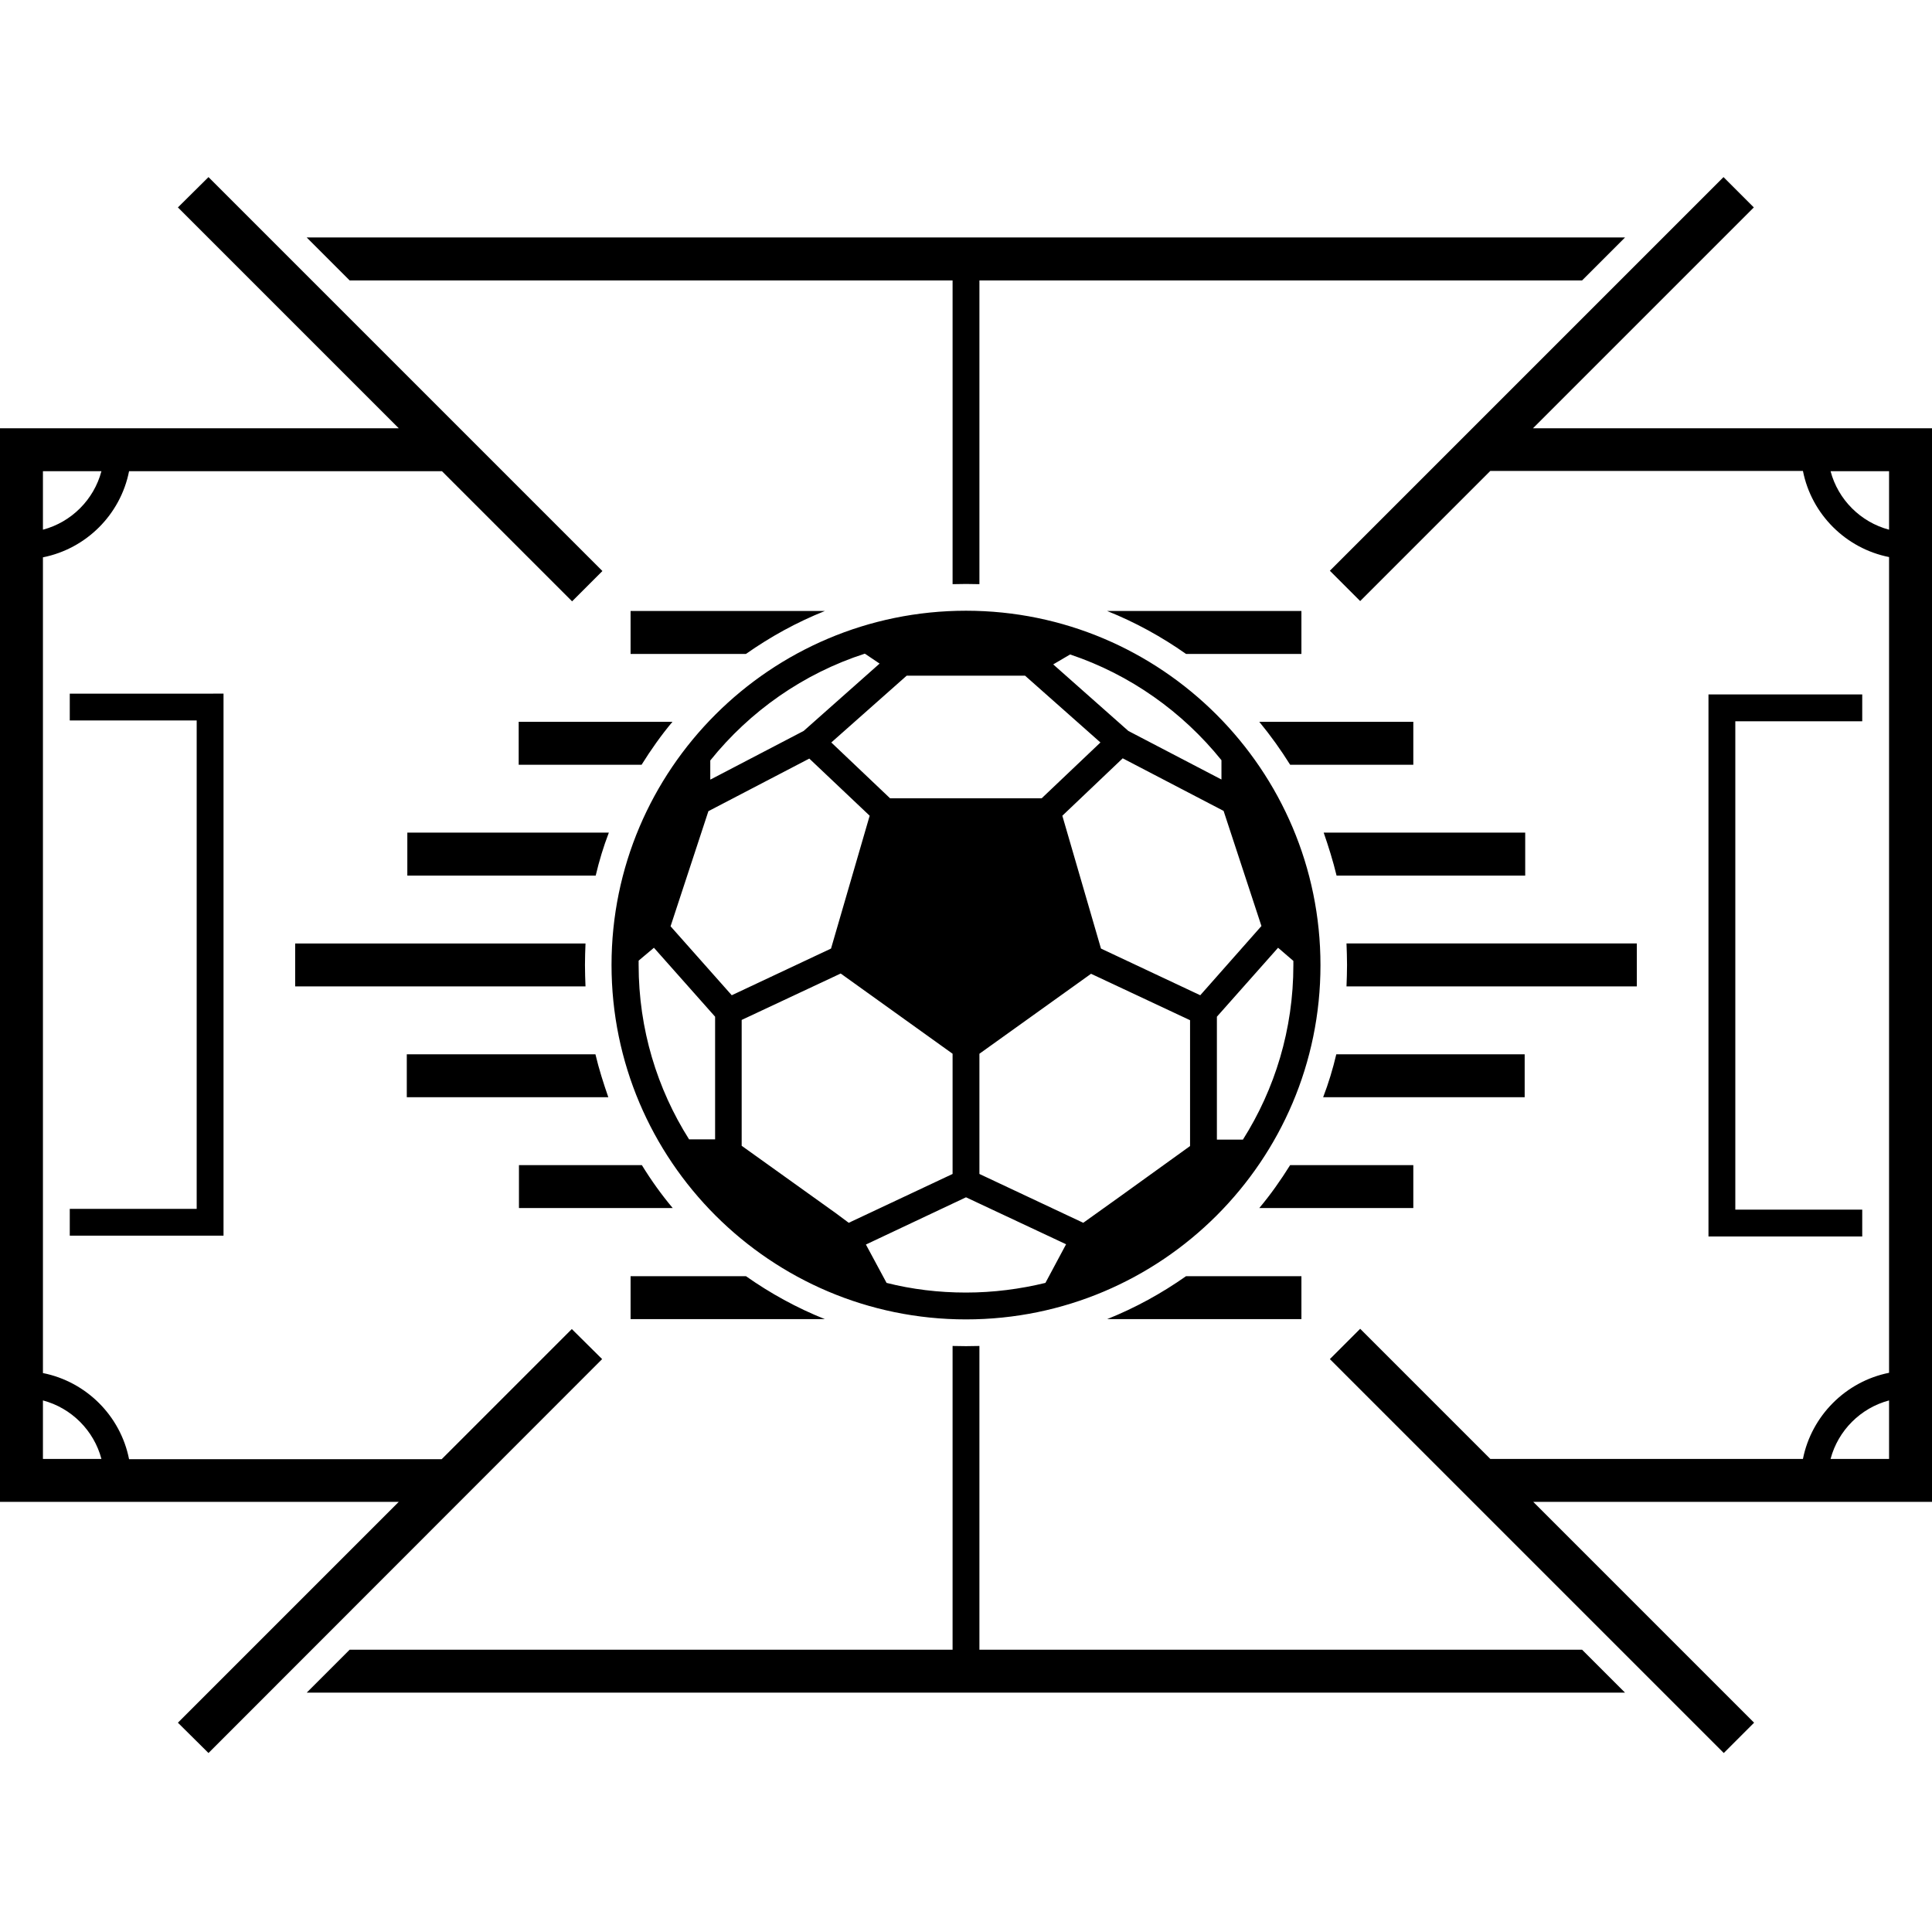 <?xml version="1.0" encoding="UTF-8"?>
<svg id="Layer_1" data-name="Layer 1" xmlns="http://www.w3.org/2000/svg" xmlns:xlink="http://www.w3.org/1999/xlink" version="1.1" viewBox="0 0 720 720">
  <defs>
    <style>
      .cls-1 {
        clip-path: url(#clippath);
      }

      .cls-2 {
        fill: none;
      }

      .cls-2, .cls-3 {
        stroke-width: 0px;
      }

      .cls-3 {
        fill: #000;
      }
    </style>
    <clipPath id="clippath">
      <rect class="cls-2" width="720" height="720"/>
    </clipPath>
  </defs>
  <g class="cls-1">
    <path class="cls-3" d="M130.3,104.5l-16-16h491.3l-16,16h-224.6v113.2c-3.3-.1-6.7-.1-10,0v-113.2h-224.7ZM224.4,506.5l-146.7,146.8-11.4-11.3,82.3-82.3H0V159.6h148.6l-82.3-82.3,11.4-11.3,146.8,146.8-11.3,11.3-48.5-48.5H48.1c-3.2,16.2-16,28.9-32.1,32.1v304c16.1,3.2,28.9,15.9,32.1,32.1h116.5l48.5-48.5,11.3,11.2ZM16,197.4c10.6-2.8,19-11.2,21.8-21.8h-21.8v21.8ZM37.8,543.7c-2.8-10.6-11.2-19-21.8-21.8v21.8h21.8ZM720,559.7h-148.6l82.3,82.3-11.3,11.3-146.8-146.8,11.3-11.3,48.5,48.5h116.5c3.2-16.1,16-28.9,32.1-32.1V207.6c-16.1-3.2-28.9-15.9-32.1-32.1h-116.5l-48.5,48.5-11.3-11.3,146.7-146.7,11.3,11.3-82.3,82.3h148.7v400.1ZM704,521.9c-10.6,2.8-19,11.2-21.8,21.8h21.8v-21.8ZM704,175.6h-21.8c2.8,10.6,11.2,19,21.8,21.8v-21.8ZM442,243.7h43v-16h-72.4c10.5,4.2,20.3,9.6,29.4,16ZM360,491.7c-72.8,0-132.1-59.2-132.1-132.1s59.3-132,132.1-132,132.1,59.2,132.1,132.1-59.3,132-132.1,132ZM476.3,353.2l-22.8,25.7v45.8h9.7c11.9-18.8,18.8-41.1,18.8-65v-1.6l-5.7-4.9ZM392.5,247.6l28,24.8,34.7,18.1v-7.2c-14.5-18-34-31.9-56.4-39.4l-6.3,3.7ZM337.9,251.8l-28.1,24.9,21.9,20.8h56.5l21.9-20.8-28.1-24.9h-44.1ZM264.8,290.5l34.7-18.1,28.3-25.1-5.5-3.7c-22.9,7.4-42.8,21.4-57.6,39.8v7.1h.1ZM266.5,378.9l-22.8-25.7-5.7,4.8v1.6c0,23.9,6.9,46.2,18.8,65h9.7v-45.7h0ZM272.7,370.9l37-17.4,14.4-49.5-22.5-21.3-37.6,19.6-14.1,42.9,22.8,25.7ZM316.3,455.7l38.7-18.2v-44.8l-41.7-29.9-36.9,17.3v46.9l35.2,25.2,4.7,3.5ZM397.3,463.7l-37.3-17.5-37.3,17.6,7.7,14.3c9.5,2.4,19.4,3.6,29.6,3.6s20.1-1.3,29.6-3.6l7.7-14.4ZM443.5,380.2l-36.9-17.3-41.6,29.8v44.8l38.7,18.2,13.7-9.8,26.1-18.8v-46.9h0ZM447.3,370.9l22.8-25.8-14.1-42.9-37.6-19.6-22.5,21.4,14.4,49.5,37,17.4ZM694,268.8v-10h-57.3v202h57.3v-10h-47.3v-182h47.3ZM26,450.5v10h57.3v-202H26v10h47.3v182H26ZM365,614.8v-113.2c-3.3.1-6.7.1-10,0v113.2h-224.7l-16,16h491.3l-16-16h-224.6ZM110,367.6h108.2c-.1-2.6-.2-5.3-.2-8s.1-5.4.2-8h-108.2v16ZM526.7,434.2h-45.9c-3.5,5.6-7.3,11-11.5,16h57.4v-16ZM485,475.6h-43c-9.1,6.4-18.9,11.8-29.4,16h72.4v-16ZM568.3,392.9h-70.3c-1.3,5.5-2.9,10.8-4.9,16h75.1v-16h0ZM278,475.6h-43v16h72.4c-10.5-4.2-20.3-9.6-29.4-16ZM193.3,285h45.8c3.5-5.6,7.3-11,11.5-16h-57.3v16ZM610,351.6h-108.2c.1,2.6.2,5.3.2,8s-.1,5.4-.2,8h108.2v-16ZM498.1,326.3h70.3v-16h-75.1c1.8,5.2,3.5,10.6,4.8,16ZM151.7,326.3h70.3c1.3-5.5,2.9-10.8,4.9-16h-75.1v16h0ZM239.2,434.2h-45.8v16h57.3c-4.2-5-8-10.3-11.5-16ZM307.4,227.7h-72.4v16h43c9.1-6.4,18.9-11.8,29.4-16ZM221.9,392.9h-70.3v16h75.1c-1.8-5.2-3.5-10.5-4.8-16ZM480.8,285h45.9v-16h-57.4c4.2,5.1,8,10.4,11.5,16Z"/>
  </g>
</svg>